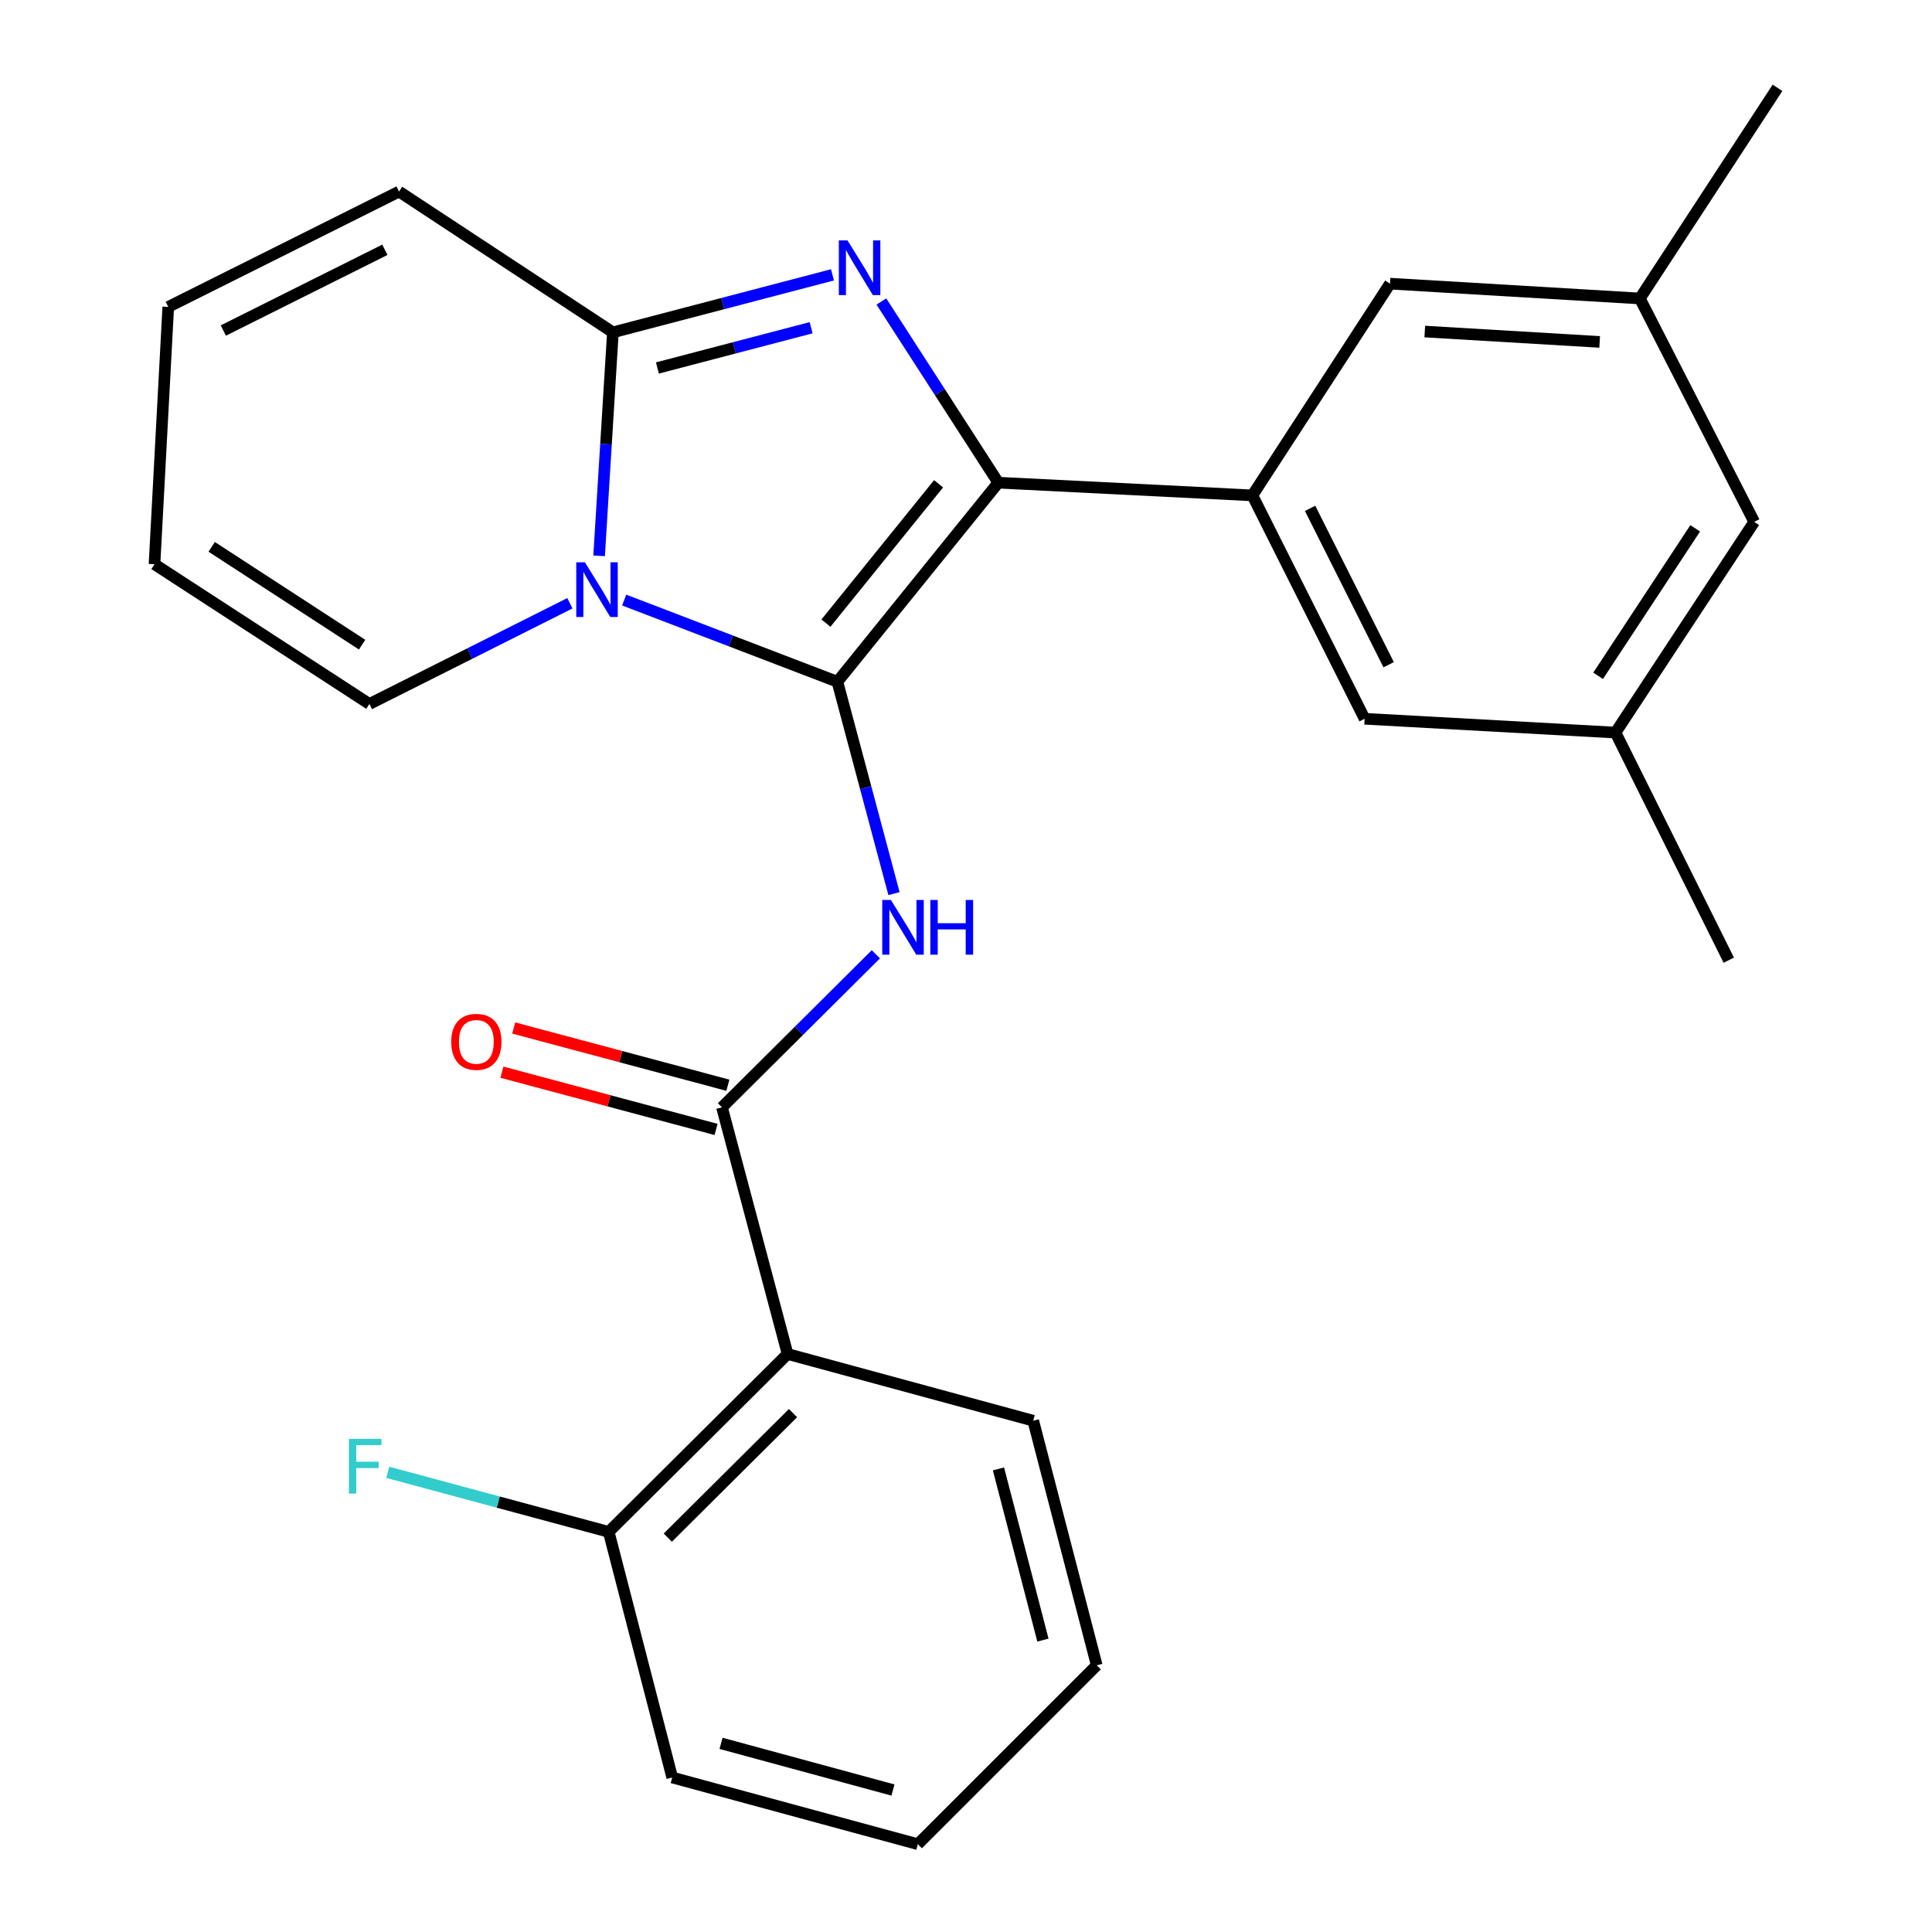 <?xml version='1.0' encoding='iso-8859-1'?>
<svg version='1.1' baseProfile='full'
              xmlns='http://www.w3.org/2000/svg'
                      xmlns:rdkit='http://www.rdkit.org/xml'
                      xmlns:xlink='http://www.w3.org/1999/xlink'
                  xml:space='preserve'
width='1000px' height='1000px' viewBox='0 0 1000 1000'>
<!-- END OF HEADER -->
<rect style='opacity:1.0;fill:#FFFFFF;stroke:none' width='1000' height='1000' x='0' y='0'> </rect>
<path class='bond-0' d='M 433.426,352.87 L 378.255,331.73' style='fill:none;fill-rule:evenodd;stroke:#000000;stroke-width:6px;stroke-linecap:butt;stroke-linejoin:miter;stroke-opacity:1' />
<path class='bond-0' d='M 378.255,331.73 L 323.084,310.59' style='fill:none;fill-rule:evenodd;stroke:#0000FF;stroke-width:6px;stroke-linecap:butt;stroke-linejoin:miter;stroke-opacity:1' />
<path class='bond-1' d='M 433.426,352.87 L 516.719,249.832' style='fill:none;fill-rule:evenodd;stroke:#000000;stroke-width:6px;stroke-linecap:butt;stroke-linejoin:miter;stroke-opacity:1' />
<path class='bond-1' d='M 427.507,322.529 L 485.811,250.403' style='fill:none;fill-rule:evenodd;stroke:#000000;stroke-width:6px;stroke-linecap:butt;stroke-linejoin:miter;stroke-opacity:1' />
<path class='bond-4' d='M 433.426,352.87 L 448.077,407.7' style='fill:none;fill-rule:evenodd;stroke:#000000;stroke-width:6px;stroke-linecap:butt;stroke-linejoin:miter;stroke-opacity:1' />
<path class='bond-4' d='M 448.077,407.7 L 462.728,462.53' style='fill:none;fill-rule:evenodd;stroke:#0000FF;stroke-width:6px;stroke-linecap:butt;stroke-linejoin:miter;stroke-opacity:1' />
<path class='bond-3' d='M 310.093,287.703 L 313.664,229.864' style='fill:none;fill-rule:evenodd;stroke:#0000FF;stroke-width:6px;stroke-linecap:butt;stroke-linejoin:miter;stroke-opacity:1' />
<path class='bond-3' d='M 313.664,229.864 L 317.235,172.025' style='fill:none;fill-rule:evenodd;stroke:#000000;stroke-width:6px;stroke-linecap:butt;stroke-linejoin:miter;stroke-opacity:1' />
<path class='bond-8' d='M 294.977,312.249 L 243.091,338.315' style='fill:none;fill-rule:evenodd;stroke:#0000FF;stroke-width:6px;stroke-linecap:butt;stroke-linejoin:miter;stroke-opacity:1' />
<path class='bond-8' d='M 243.091,338.315 L 191.204,364.38' style='fill:none;fill-rule:evenodd;stroke:#000000;stroke-width:6px;stroke-linecap:butt;stroke-linejoin:miter;stroke-opacity:1' />
<path class='bond-2' d='M 516.719,249.832 L 486.459,202.945' style='fill:none;fill-rule:evenodd;stroke:#000000;stroke-width:6px;stroke-linecap:butt;stroke-linejoin:miter;stroke-opacity:1' />
<path class='bond-2' d='M 486.459,202.945 L 456.198,156.057' style='fill:none;fill-rule:evenodd;stroke:#0000FF;stroke-width:6px;stroke-linecap:butt;stroke-linejoin:miter;stroke-opacity:1' />
<path class='bond-6' d='M 516.719,249.832 L 648.235,256.409' style='fill:none;fill-rule:evenodd;stroke:#000000;stroke-width:6px;stroke-linecap:butt;stroke-linejoin:miter;stroke-opacity:1' />
<path class='bond-26' d='M 430.883,142.263 L 374.059,157.144' style='fill:none;fill-rule:evenodd;stroke:#0000FF;stroke-width:6px;stroke-linecap:butt;stroke-linejoin:miter;stroke-opacity:1' />
<path class='bond-26' d='M 374.059,157.144 L 317.235,172.025' style='fill:none;fill-rule:evenodd;stroke:#000000;stroke-width:6px;stroke-linecap:butt;stroke-linejoin:miter;stroke-opacity:1' />
<path class='bond-26' d='M 419.834,169.633 L 380.057,180.049' style='fill:none;fill-rule:evenodd;stroke:#0000FF;stroke-width:6px;stroke-linecap:butt;stroke-linejoin:miter;stroke-opacity:1' />
<path class='bond-26' d='M 380.057,180.049 L 340.28,190.466' style='fill:none;fill-rule:evenodd;stroke:#000000;stroke-width:6px;stroke-linecap:butt;stroke-linejoin:miter;stroke-opacity:1' />
<path class='bond-9' d='M 317.235,172.025 L 206.542,99.15' style='fill:none;fill-rule:evenodd;stroke:#000000;stroke-width:6px;stroke-linecap:butt;stroke-linejoin:miter;stroke-opacity:1' />
<path class='bond-5' d='M 453.347,493.944 L 413.52,533.547' style='fill:none;fill-rule:evenodd;stroke:#0000FF;stroke-width:6px;stroke-linecap:butt;stroke-linejoin:miter;stroke-opacity:1' />
<path class='bond-5' d='M 413.52,533.547 L 373.693,573.151' style='fill:none;fill-rule:evenodd;stroke:#000000;stroke-width:6px;stroke-linecap:butt;stroke-linejoin:miter;stroke-opacity:1' />
<path class='bond-7' d='M 373.693,573.151 L 407.657,700.826' style='fill:none;fill-rule:evenodd;stroke:#000000;stroke-width:6px;stroke-linecap:butt;stroke-linejoin:miter;stroke-opacity:1' />
<path class='bond-13' d='M 376.749,561.713 L 321.326,546.901' style='fill:none;fill-rule:evenodd;stroke:#000000;stroke-width:6px;stroke-linecap:butt;stroke-linejoin:miter;stroke-opacity:1' />
<path class='bond-13' d='M 321.326,546.901 L 265.904,532.089' style='fill:none;fill-rule:evenodd;stroke:#FF0000;stroke-width:6px;stroke-linecap:butt;stroke-linejoin:miter;stroke-opacity:1' />
<path class='bond-13' d='M 370.636,584.588 L 315.213,569.776' style='fill:none;fill-rule:evenodd;stroke:#000000;stroke-width:6px;stroke-linecap:butt;stroke-linejoin:miter;stroke-opacity:1' />
<path class='bond-13' d='M 315.213,569.776 L 259.79,554.964' style='fill:none;fill-rule:evenodd;stroke:#FF0000;stroke-width:6px;stroke-linecap:butt;stroke-linejoin:miter;stroke-opacity:1' />
<path class='bond-10' d='M 648.235,256.409 L 706.325,372.035' style='fill:none;fill-rule:evenodd;stroke:#000000;stroke-width:6px;stroke-linecap:butt;stroke-linejoin:miter;stroke-opacity:1' />
<path class='bond-10' d='M 678.106,263.124 L 718.769,344.062' style='fill:none;fill-rule:evenodd;stroke:#000000;stroke-width:6px;stroke-linecap:butt;stroke-linejoin:miter;stroke-opacity:1' />
<path class='bond-11' d='M 648.235,256.409 L 719.466,146.821' style='fill:none;fill-rule:evenodd;stroke:#000000;stroke-width:6px;stroke-linecap:butt;stroke-linejoin:miter;stroke-opacity:1' />
<path class='bond-12' d='M 407.657,700.826 L 315.064,792.893' style='fill:none;fill-rule:evenodd;stroke:#000000;stroke-width:6px;stroke-linecap:butt;stroke-linejoin:miter;stroke-opacity:1' />
<path class='bond-12' d='M 410.463,731.426 L 345.648,795.873' style='fill:none;fill-rule:evenodd;stroke:#000000;stroke-width:6px;stroke-linecap:butt;stroke-linejoin:miter;stroke-opacity:1' />
<path class='bond-20' d='M 407.657,700.826 L 534.793,735.356' style='fill:none;fill-rule:evenodd;stroke:#000000;stroke-width:6px;stroke-linecap:butt;stroke-linejoin:miter;stroke-opacity:1' />
<path class='bond-14' d='M 191.204,364.38 L 79.971,292.044' style='fill:none;fill-rule:evenodd;stroke:#000000;stroke-width:6px;stroke-linecap:butt;stroke-linejoin:miter;stroke-opacity:1' />
<path class='bond-14' d='M 187.427,333.68 L 109.565,283.045' style='fill:none;fill-rule:evenodd;stroke:#000000;stroke-width:6px;stroke-linecap:butt;stroke-linejoin:miter;stroke-opacity:1' />
<path class='bond-27' d='M 206.542,99.15 L 87.088,158.857' style='fill:none;fill-rule:evenodd;stroke:#000000;stroke-width:6px;stroke-linecap:butt;stroke-linejoin:miter;stroke-opacity:1' />
<path class='bond-27' d='M 199.21,129.286 L 115.592,171.081' style='fill:none;fill-rule:evenodd;stroke:#000000;stroke-width:6px;stroke-linecap:butt;stroke-linejoin:miter;stroke-opacity:1' />
<path class='bond-16' d='M 706.325,372.035 L 836.183,379.178' style='fill:none;fill-rule:evenodd;stroke:#000000;stroke-width:6px;stroke-linecap:butt;stroke-linejoin:miter;stroke-opacity:1' />
<path class='bond-17' d='M 719.466,146.821 L 848.785,154.49' style='fill:none;fill-rule:evenodd;stroke:#000000;stroke-width:6px;stroke-linecap:butt;stroke-linejoin:miter;stroke-opacity:1' />
<path class='bond-17' d='M 737.462,171.608 L 827.986,176.976' style='fill:none;fill-rule:evenodd;stroke:#000000;stroke-width:6px;stroke-linecap:butt;stroke-linejoin:miter;stroke-opacity:1' />
<path class='bond-19' d='M 315.064,792.893 L 257.884,777.479' style='fill:none;fill-rule:evenodd;stroke:#000000;stroke-width:6px;stroke-linecap:butt;stroke-linejoin:miter;stroke-opacity:1' />
<path class='bond-19' d='M 257.884,777.479 L 200.704,762.065' style='fill:none;fill-rule:evenodd;stroke:#33CCCC;stroke-width:6px;stroke-linecap:butt;stroke-linejoin:miter;stroke-opacity:1' />
<path class='bond-21' d='M 315.064,792.893 L 347.937,920.029' style='fill:none;fill-rule:evenodd;stroke:#000000;stroke-width:6px;stroke-linecap:butt;stroke-linejoin:miter;stroke-opacity:1' />
<path class='bond-15' d='M 79.971,292.044 L 87.088,158.857' style='fill:none;fill-rule:evenodd;stroke:#000000;stroke-width:6px;stroke-linecap:butt;stroke-linejoin:miter;stroke-opacity:1' />
<path class='bond-23' d='M 836.183,379.178 L 894.812,496.988' style='fill:none;fill-rule:evenodd;stroke:#000000;stroke-width:6px;stroke-linecap:butt;stroke-linejoin:miter;stroke-opacity:1' />
<path class='bond-28' d='M 836.183,379.178 L 907.979,270.116' style='fill:none;fill-rule:evenodd;stroke:#000000;stroke-width:6px;stroke-linecap:butt;stroke-linejoin:miter;stroke-opacity:1' />
<path class='bond-28' d='M 827.176,349.8 L 877.433,273.456' style='fill:none;fill-rule:evenodd;stroke:#000000;stroke-width:6px;stroke-linecap:butt;stroke-linejoin:miter;stroke-opacity:1' />
<path class='bond-18' d='M 848.785,154.49 L 907.979,270.116' style='fill:none;fill-rule:evenodd;stroke:#000000;stroke-width:6px;stroke-linecap:butt;stroke-linejoin:miter;stroke-opacity:1' />
<path class='bond-22' d='M 848.785,154.49 L 920.029,45.455' style='fill:none;fill-rule:evenodd;stroke:#000000;stroke-width:6px;stroke-linecap:butt;stroke-linejoin:miter;stroke-opacity:1' />
<path class='bond-24' d='M 534.793,735.356 L 567.666,861.953' style='fill:none;fill-rule:evenodd;stroke:#000000;stroke-width:6px;stroke-linecap:butt;stroke-linejoin:miter;stroke-opacity:1' />
<path class='bond-24' d='M 516.806,760.296 L 539.817,848.914' style='fill:none;fill-rule:evenodd;stroke:#000000;stroke-width:6px;stroke-linecap:butt;stroke-linejoin:miter;stroke-opacity:1' />
<path class='bond-25' d='M 347.937,920.029 L 475.06,954.545' style='fill:none;fill-rule:evenodd;stroke:#000000;stroke-width:6px;stroke-linecap:butt;stroke-linejoin:miter;stroke-opacity:1' />
<path class='bond-25' d='M 373.21,902.356 L 462.196,926.518' style='fill:none;fill-rule:evenodd;stroke:#000000;stroke-width:6px;stroke-linecap:butt;stroke-linejoin:miter;stroke-opacity:1' />
<path class='bond-29' d='M 567.666,861.953 L 475.06,954.545' style='fill:none;fill-rule:evenodd;stroke:#000000;stroke-width:6px;stroke-linecap:butt;stroke-linejoin:miter;stroke-opacity:1' />
<path  class='atom-1' d='M 302.753 291.039
L 312.033 306.039
Q 312.953 307.519, 314.433 310.199
Q 315.913 312.879, 315.993 313.039
L 315.993 291.039
L 319.753 291.039
L 319.753 319.359
L 315.873 319.359
L 305.913 302.959
Q 304.753 301.039, 303.513 298.839
Q 302.313 296.639, 301.953 295.959
L 301.953 319.359
L 298.273 319.359
L 298.273 291.039
L 302.753 291.039
' fill='#0000FF'/>
<path  class='atom-3' d='M 438.663 124.427
L 447.943 139.427
Q 448.863 140.907, 450.343 143.587
Q 451.823 146.267, 451.903 146.427
L 451.903 124.427
L 455.663 124.427
L 455.663 152.747
L 451.783 152.747
L 441.823 136.347
Q 440.663 134.427, 439.423 132.227
Q 438.223 130.027, 437.863 129.347
L 437.863 152.747
L 434.183 152.747
L 434.183 124.427
L 438.663 124.427
' fill='#0000FF'/>
<path  class='atom-5' d='M 461.131 465.819
L 470.411 480.819
Q 471.331 482.299, 472.811 484.979
Q 474.291 487.659, 474.371 487.819
L 474.371 465.819
L 478.131 465.819
L 478.131 494.139
L 474.251 494.139
L 464.291 477.739
Q 463.131 475.819, 461.891 473.619
Q 460.691 471.419, 460.331 470.739
L 460.331 494.139
L 456.651 494.139
L 456.651 465.819
L 461.131 465.819
' fill='#0000FF'/>
<path  class='atom-5' d='M 481.531 465.819
L 485.371 465.819
L 485.371 477.859
L 499.851 477.859
L 499.851 465.819
L 503.691 465.819
L 503.691 494.139
L 499.851 494.139
L 499.851 481.059
L 485.371 481.059
L 485.371 494.139
L 481.531 494.139
L 481.531 465.819
' fill='#0000FF'/>
<path  class='atom-14' d='M 233.557 539.253
Q 233.557 532.453, 236.917 528.653
Q 240.277 524.853, 246.557 524.853
Q 252.837 524.853, 256.197 528.653
Q 259.557 532.453, 259.557 539.253
Q 259.557 546.133, 256.157 550.053
Q 252.757 553.933, 246.557 553.933
Q 240.317 553.933, 236.917 550.053
Q 233.557 546.173, 233.557 539.253
M 246.557 550.733
Q 250.877 550.733, 253.197 547.853
Q 255.557 544.933, 255.557 539.253
Q 255.557 533.693, 253.197 530.893
Q 250.877 528.053, 246.557 528.053
Q 242.237 528.053, 239.877 530.853
Q 237.557 533.653, 237.557 539.253
Q 237.557 544.973, 239.877 547.853
Q 242.237 550.733, 246.557 550.733
' fill='#FF0000'/>
<path  class='atom-20' d='M 180.6 744.755
L 197.44 744.755
L 197.44 747.995
L 184.4 747.995
L 184.4 756.595
L 196 756.595
L 196 759.875
L 184.4 759.875
L 184.4 773.075
L 180.6 773.075
L 180.6 744.755
' fill='#33CCCC'/>
</svg>
